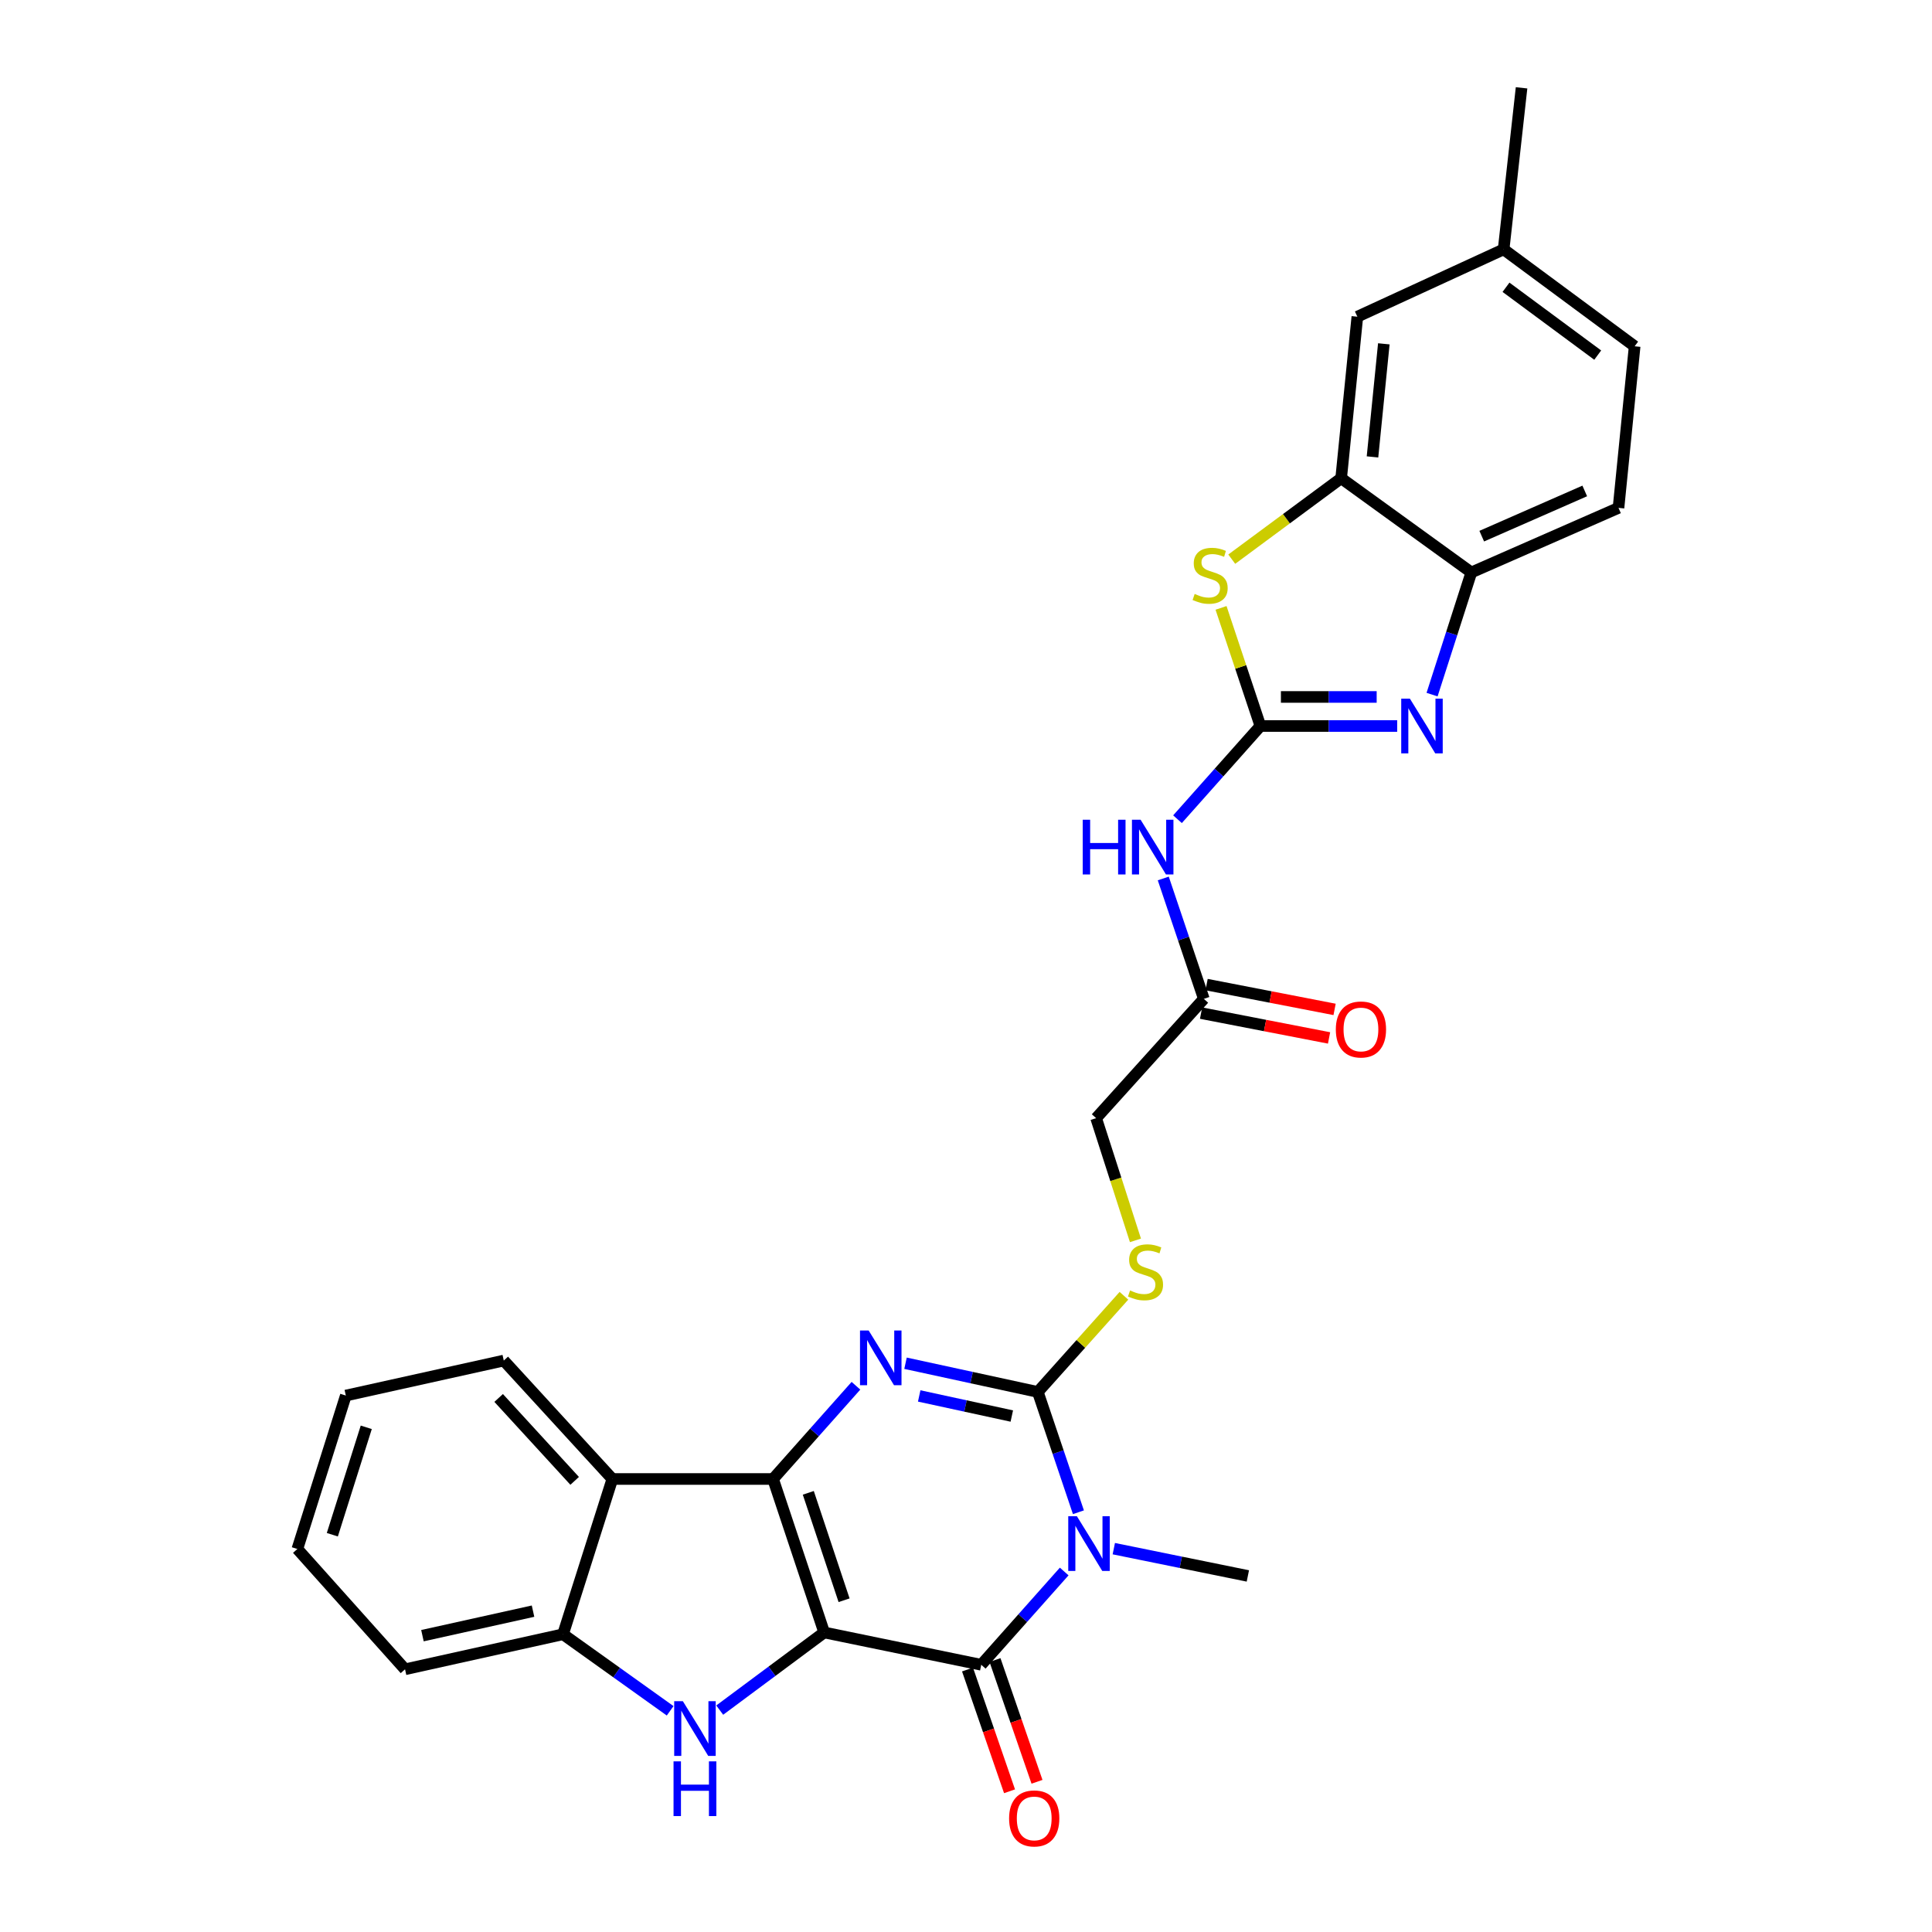 <?xml version='1.0' encoding='iso-8859-1'?>
<svg version='1.1' baseProfile='full'
              xmlns='http://www.w3.org/2000/svg'
                      xmlns:rdkit='http://www.rdkit.org/xml'
                      xmlns:xlink='http://www.w3.org/1999/xlink'
                  xml:space='preserve'
width='1000px' height='1000px' viewBox='0 0 1000 1000'>
<!-- END OF HEADER -->
<rect style='opacity:1.0;fill:#FFFFFF;stroke:none' width='1000' height='1000' x='0' y='0'> </rect>
<path class='bond-0' d='M 426.593,844.955 L 400.132,765.524' style='fill:none;fill-rule:evenodd;stroke:#000000;stroke-width:6px;stroke-linecap:butt;stroke-linejoin:miter;stroke-opacity:1' />
<path class='bond-0' d='M 436.892,828.288 L 418.37,772.686' style='fill:none;fill-rule:evenodd;stroke:#000000;stroke-width:6px;stroke-linecap:butt;stroke-linejoin:miter;stroke-opacity:1' />
<path class='bond-2' d='M 426.593,844.955 L 507.896,861.691' style='fill:none;fill-rule:evenodd;stroke:#000000;stroke-width:6px;stroke-linecap:butt;stroke-linejoin:miter;stroke-opacity:1' />
<path class='bond-5' d='M 426.593,844.955 L 399.559,865.053' style='fill:none;fill-rule:evenodd;stroke:#000000;stroke-width:6px;stroke-linecap:butt;stroke-linejoin:miter;stroke-opacity:1' />
<path class='bond-5' d='M 399.559,865.053 L 372.526,885.151' style='fill:none;fill-rule:evenodd;stroke:#0000FF;stroke-width:6px;stroke-linecap:butt;stroke-linejoin:miter;stroke-opacity:1' />
<path class='bond-3' d='M 400.132,765.524 L 421.586,741.395' style='fill:none;fill-rule:evenodd;stroke:#000000;stroke-width:6px;stroke-linecap:butt;stroke-linejoin:miter;stroke-opacity:1' />
<path class='bond-3' d='M 421.586,741.395 L 443.04,717.266' style='fill:none;fill-rule:evenodd;stroke:#0000FF;stroke-width:6px;stroke-linecap:butt;stroke-linejoin:miter;stroke-opacity:1' />
<path class='bond-8' d='M 400.132,765.524 L 316.958,765.524' style='fill:none;fill-rule:evenodd;stroke:#000000;stroke-width:6px;stroke-linecap:butt;stroke-linejoin:miter;stroke-opacity:1' />
<path class='bond-1' d='M 550.827,813.408 L 529.361,837.549' style='fill:none;fill-rule:evenodd;stroke:#0000FF;stroke-width:6px;stroke-linecap:butt;stroke-linejoin:miter;stroke-opacity:1' />
<path class='bond-1' d='M 529.361,837.549 L 507.896,861.691' style='fill:none;fill-rule:evenodd;stroke:#000000;stroke-width:6px;stroke-linecap:butt;stroke-linejoin:miter;stroke-opacity:1' />
<path class='bond-4' d='M 558.187,782.738 L 547.679,751.606' style='fill:none;fill-rule:evenodd;stroke:#0000FF;stroke-width:6px;stroke-linecap:butt;stroke-linejoin:miter;stroke-opacity:1' />
<path class='bond-4' d='M 547.679,751.606 L 537.172,720.474' style='fill:none;fill-rule:evenodd;stroke:#000000;stroke-width:6px;stroke-linecap:butt;stroke-linejoin:miter;stroke-opacity:1' />
<path class='bond-21' d='M 576.503,801.582 L 611.195,808.643' style='fill:none;fill-rule:evenodd;stroke:#0000FF;stroke-width:6px;stroke-linecap:butt;stroke-linejoin:miter;stroke-opacity:1' />
<path class='bond-21' d='M 611.195,808.643 L 645.887,815.704' style='fill:none;fill-rule:evenodd;stroke:#000000;stroke-width:6px;stroke-linecap:butt;stroke-linejoin:miter;stroke-opacity:1' />
<path class='bond-16' d='M 500.787,864.143 L 511.66,895.653' style='fill:none;fill-rule:evenodd;stroke:#000000;stroke-width:6px;stroke-linecap:butt;stroke-linejoin:miter;stroke-opacity:1' />
<path class='bond-16' d='M 511.66,895.653 L 522.534,927.162' style='fill:none;fill-rule:evenodd;stroke:#FF0000;stroke-width:6px;stroke-linecap:butt;stroke-linejoin:miter;stroke-opacity:1' />
<path class='bond-16' d='M 515.004,859.238 L 525.877,890.747' style='fill:none;fill-rule:evenodd;stroke:#000000;stroke-width:6px;stroke-linecap:butt;stroke-linejoin:miter;stroke-opacity:1' />
<path class='bond-16' d='M 525.877,890.747 L 536.75,922.256' style='fill:none;fill-rule:evenodd;stroke:#FF0000;stroke-width:6px;stroke-linecap:butt;stroke-linejoin:miter;stroke-opacity:1' />
<path class='bond-30' d='M 468.697,705.611 L 502.934,713.042' style='fill:none;fill-rule:evenodd;stroke:#0000FF;stroke-width:6px;stroke-linecap:butt;stroke-linejoin:miter;stroke-opacity:1' />
<path class='bond-30' d='M 502.934,713.042 L 537.172,720.474' style='fill:none;fill-rule:evenodd;stroke:#000000;stroke-width:6px;stroke-linecap:butt;stroke-linejoin:miter;stroke-opacity:1' />
<path class='bond-30' d='M 475.778,722.537 L 499.744,727.739' style='fill:none;fill-rule:evenodd;stroke:#0000FF;stroke-width:6px;stroke-linecap:butt;stroke-linejoin:miter;stroke-opacity:1' />
<path class='bond-30' d='M 499.744,727.739 L 523.71,732.941' style='fill:none;fill-rule:evenodd;stroke:#000000;stroke-width:6px;stroke-linecap:butt;stroke-linejoin:miter;stroke-opacity:1' />
<path class='bond-14' d='M 537.172,720.474 L 559.459,695.584' style='fill:none;fill-rule:evenodd;stroke:#000000;stroke-width:6px;stroke-linecap:butt;stroke-linejoin:miter;stroke-opacity:1' />
<path class='bond-14' d='M 559.459,695.584 L 581.747,670.694' style='fill:none;fill-rule:evenodd;stroke:#CCCC00;stroke-width:6px;stroke-linecap:butt;stroke-linejoin:miter;stroke-opacity:1' />
<path class='bond-11' d='M 346.864,885.511 L 319.14,865.701' style='fill:none;fill-rule:evenodd;stroke:#0000FF;stroke-width:6px;stroke-linecap:butt;stroke-linejoin:miter;stroke-opacity:1' />
<path class='bond-11' d='M 319.14,865.701 L 291.417,845.891' style='fill:none;fill-rule:evenodd;stroke:#000000;stroke-width:6px;stroke-linecap:butt;stroke-linejoin:miter;stroke-opacity:1' />
<path class='bond-6' d='M 652.379,375.779 L 630.925,399.902' style='fill:none;fill-rule:evenodd;stroke:#000000;stroke-width:6px;stroke-linecap:butt;stroke-linejoin:miter;stroke-opacity:1' />
<path class='bond-6' d='M 630.925,399.902 L 609.471,424.024' style='fill:none;fill-rule:evenodd;stroke:#0000FF;stroke-width:6px;stroke-linecap:butt;stroke-linejoin:miter;stroke-opacity:1' />
<path class='bond-7' d='M 652.379,375.779 L 687.78,375.779' style='fill:none;fill-rule:evenodd;stroke:#000000;stroke-width:6px;stroke-linecap:butt;stroke-linejoin:miter;stroke-opacity:1' />
<path class='bond-7' d='M 687.78,375.779 L 723.182,375.779' style='fill:none;fill-rule:evenodd;stroke:#0000FF;stroke-width:6px;stroke-linecap:butt;stroke-linejoin:miter;stroke-opacity:1' />
<path class='bond-7' d='M 662.999,360.74 L 687.78,360.74' style='fill:none;fill-rule:evenodd;stroke:#000000;stroke-width:6px;stroke-linecap:butt;stroke-linejoin:miter;stroke-opacity:1' />
<path class='bond-7' d='M 687.78,360.74 L 712.562,360.74' style='fill:none;fill-rule:evenodd;stroke:#0000FF;stroke-width:6px;stroke-linecap:butt;stroke-linejoin:miter;stroke-opacity:1' />
<path class='bond-9' d='M 652.379,375.779 L 642.192,345.209' style='fill:none;fill-rule:evenodd;stroke:#000000;stroke-width:6px;stroke-linecap:butt;stroke-linejoin:miter;stroke-opacity:1' />
<path class='bond-9' d='M 642.192,345.209 L 632.005,314.639' style='fill:none;fill-rule:evenodd;stroke:#CCCC00;stroke-width:6px;stroke-linecap:butt;stroke-linejoin:miter;stroke-opacity:1' />
<path class='bond-13' d='M 741.236,359.532 L 751.399,327.915' style='fill:none;fill-rule:evenodd;stroke:#0000FF;stroke-width:6px;stroke-linecap:butt;stroke-linejoin:miter;stroke-opacity:1' />
<path class='bond-13' d='M 751.399,327.915 L 761.562,296.298' style='fill:none;fill-rule:evenodd;stroke:#000000;stroke-width:6px;stroke-linecap:butt;stroke-linejoin:miter;stroke-opacity:1' />
<path class='bond-24' d='M 316.958,765.524 L 260.754,704.223' style='fill:none;fill-rule:evenodd;stroke:#000000;stroke-width:6px;stroke-linecap:butt;stroke-linejoin:miter;stroke-opacity:1' />
<path class='bond-24' d='M 297.442,766.492 L 258.099,723.582' style='fill:none;fill-rule:evenodd;stroke:#000000;stroke-width:6px;stroke-linecap:butt;stroke-linejoin:miter;stroke-opacity:1' />
<path class='bond-29' d='M 316.958,765.524 L 291.417,845.891' style='fill:none;fill-rule:evenodd;stroke:#000000;stroke-width:6px;stroke-linecap:butt;stroke-linejoin:miter;stroke-opacity:1' />
<path class='bond-12' d='M 637.55,289.425 L 665.865,268.481' style='fill:none;fill-rule:evenodd;stroke:#CCCC00;stroke-width:6px;stroke-linecap:butt;stroke-linejoin:miter;stroke-opacity:1' />
<path class='bond-12' d='M 665.865,268.481 L 694.179,247.538' style='fill:none;fill-rule:evenodd;stroke:#000000;stroke-width:6px;stroke-linecap:butt;stroke-linejoin:miter;stroke-opacity:1' />
<path class='bond-10' d='M 602.104,454.69 L 612.604,485.847' style='fill:none;fill-rule:evenodd;stroke:#0000FF;stroke-width:6px;stroke-linecap:butt;stroke-linejoin:miter;stroke-opacity:1' />
<path class='bond-10' d='M 612.604,485.847 L 623.103,517.004' style='fill:none;fill-rule:evenodd;stroke:#000000;stroke-width:6px;stroke-linecap:butt;stroke-linejoin:miter;stroke-opacity:1' />
<path class='bond-25' d='M 291.417,845.891 L 209.646,864.022' style='fill:none;fill-rule:evenodd;stroke:#000000;stroke-width:6px;stroke-linecap:butt;stroke-linejoin:miter;stroke-opacity:1' />
<path class='bond-25' d='M 275.896,833.928 L 218.656,846.62' style='fill:none;fill-rule:evenodd;stroke:#000000;stroke-width:6px;stroke-linecap:butt;stroke-linejoin:miter;stroke-opacity:1' />
<path class='bond-17' d='M 694.179,247.538 L 702.559,163.92' style='fill:none;fill-rule:evenodd;stroke:#000000;stroke-width:6px;stroke-linecap:butt;stroke-linejoin:miter;stroke-opacity:1' />
<path class='bond-17' d='M 710.4,236.495 L 716.266,177.963' style='fill:none;fill-rule:evenodd;stroke:#000000;stroke-width:6px;stroke-linecap:butt;stroke-linejoin:miter;stroke-opacity:1' />
<path class='bond-32' d='M 694.179,247.538 L 761.562,296.298' style='fill:none;fill-rule:evenodd;stroke:#000000;stroke-width:6px;stroke-linecap:butt;stroke-linejoin:miter;stroke-opacity:1' />
<path class='bond-19' d='M 761.562,296.298 L 837.735,262.869' style='fill:none;fill-rule:evenodd;stroke:#000000;stroke-width:6px;stroke-linecap:butt;stroke-linejoin:miter;stroke-opacity:1' />
<path class='bond-19' d='M 766.945,277.512 L 820.266,254.112' style='fill:none;fill-rule:evenodd;stroke:#000000;stroke-width:6px;stroke-linecap:butt;stroke-linejoin:miter;stroke-opacity:1' />
<path class='bond-20' d='M 587.704,642.014 L 577.531,610.385' style='fill:none;fill-rule:evenodd;stroke:#CCCC00;stroke-width:6px;stroke-linecap:butt;stroke-linejoin:miter;stroke-opacity:1' />
<path class='bond-20' d='M 577.531,610.385 L 567.358,578.756' style='fill:none;fill-rule:evenodd;stroke:#000000;stroke-width:6px;stroke-linecap:butt;stroke-linejoin:miter;stroke-opacity:1' />
<path class='bond-15' d='M 623.103,517.004 L 567.358,578.756' style='fill:none;fill-rule:evenodd;stroke:#000000;stroke-width:6px;stroke-linecap:butt;stroke-linejoin:miter;stroke-opacity:1' />
<path class='bond-18' d='M 621.672,524.386 L 654.796,530.808' style='fill:none;fill-rule:evenodd;stroke:#000000;stroke-width:6px;stroke-linecap:butt;stroke-linejoin:miter;stroke-opacity:1' />
<path class='bond-18' d='M 654.796,530.808 L 687.92,537.23' style='fill:none;fill-rule:evenodd;stroke:#FF0000;stroke-width:6px;stroke-linecap:butt;stroke-linejoin:miter;stroke-opacity:1' />
<path class='bond-18' d='M 624.534,509.622 L 657.658,516.044' style='fill:none;fill-rule:evenodd;stroke:#000000;stroke-width:6px;stroke-linecap:butt;stroke-linejoin:miter;stroke-opacity:1' />
<path class='bond-18' d='M 657.658,516.044 L 690.783,522.466' style='fill:none;fill-rule:evenodd;stroke:#FF0000;stroke-width:6px;stroke-linecap:butt;stroke-linejoin:miter;stroke-opacity:1' />
<path class='bond-22' d='M 702.559,163.92 L 778.273,129.072' style='fill:none;fill-rule:evenodd;stroke:#000000;stroke-width:6px;stroke-linecap:butt;stroke-linejoin:miter;stroke-opacity:1' />
<path class='bond-23' d='M 837.735,262.869 L 846.09,179.235' style='fill:none;fill-rule:evenodd;stroke:#000000;stroke-width:6px;stroke-linecap:butt;stroke-linejoin:miter;stroke-opacity:1' />
<path class='bond-26' d='M 778.273,129.072 L 787.555,45.455' style='fill:none;fill-rule:evenodd;stroke:#000000;stroke-width:6px;stroke-linecap:butt;stroke-linejoin:miter;stroke-opacity:1' />
<path class='bond-33' d='M 778.273,129.072 L 846.09,179.235' style='fill:none;fill-rule:evenodd;stroke:#000000;stroke-width:6px;stroke-linecap:butt;stroke-linejoin:miter;stroke-opacity:1' />
<path class='bond-33' d='M 779.502,148.687 L 826.974,183.802' style='fill:none;fill-rule:evenodd;stroke:#000000;stroke-width:6px;stroke-linecap:butt;stroke-linejoin:miter;stroke-opacity:1' />
<path class='bond-27' d='M 260.754,704.223 L 179,722.337' style='fill:none;fill-rule:evenodd;stroke:#000000;stroke-width:6px;stroke-linecap:butt;stroke-linejoin:miter;stroke-opacity:1' />
<path class='bond-28' d='M 209.646,864.022 L 153.91,801.752' style='fill:none;fill-rule:evenodd;stroke:#000000;stroke-width:6px;stroke-linecap:butt;stroke-linejoin:miter;stroke-opacity:1' />
<path class='bond-31' d='M 179,722.337 L 153.91,801.752' style='fill:none;fill-rule:evenodd;stroke:#000000;stroke-width:6px;stroke-linecap:butt;stroke-linejoin:miter;stroke-opacity:1' />
<path class='bond-31' d='M 189.577,738.78 L 172.014,794.37' style='fill:none;fill-rule:evenodd;stroke:#000000;stroke-width:6px;stroke-linecap:butt;stroke-linejoin:miter;stroke-opacity:1' />
<path  class='atom-2' d='M 557.405 784.809
L 566.685 799.809
Q 567.605 801.289, 569.085 803.969
Q 570.565 806.649, 570.645 806.809
L 570.645 784.809
L 574.405 784.809
L 574.405 813.129
L 570.525 813.129
L 560.565 796.729
Q 559.405 794.809, 558.165 792.609
Q 556.965 790.409, 556.605 789.729
L 556.605 813.129
L 552.925 813.129
L 552.925 784.809
L 557.405 784.809
' fill='#0000FF'/>
<path  class='atom-4' d='M 449.617 688.668
L 458.897 703.668
Q 459.817 705.148, 461.297 707.828
Q 462.777 710.508, 462.857 710.668
L 462.857 688.668
L 466.617 688.668
L 466.617 716.988
L 462.737 716.988
L 452.777 700.588
Q 451.617 698.668, 450.377 696.468
Q 449.177 694.268, 448.817 693.588
L 448.817 716.988
L 445.137 716.988
L 445.137 688.668
L 449.617 688.668
' fill='#0000FF'/>
<path  class='atom-6' d='M 353.442 880.525
L 362.722 895.525
Q 363.642 897.005, 365.122 899.685
Q 366.602 902.365, 366.682 902.525
L 366.682 880.525
L 370.442 880.525
L 370.442 908.845
L 366.562 908.845
L 356.602 892.445
Q 355.442 890.525, 354.202 888.325
Q 353.002 886.125, 352.642 885.445
L 352.642 908.845
L 348.962 908.845
L 348.962 880.525
L 353.442 880.525
' fill='#0000FF'/>
<path  class='atom-6' d='M 348.622 911.677
L 352.462 911.677
L 352.462 923.717
L 366.942 923.717
L 366.942 911.677
L 370.782 911.677
L 370.782 939.997
L 366.942 939.997
L 366.942 926.917
L 352.462 926.917
L 352.462 939.997
L 348.622 939.997
L 348.622 911.677
' fill='#0000FF'/>
<path  class='atom-8' d='M 729.753 361.619
L 739.033 376.619
Q 739.953 378.099, 741.433 380.779
Q 742.913 383.459, 742.993 383.619
L 742.993 361.619
L 746.753 361.619
L 746.753 389.939
L 742.873 389.939
L 732.913 373.539
Q 731.753 371.619, 730.513 369.419
Q 729.313 367.219, 728.953 366.539
L 728.953 389.939
L 725.273 389.939
L 725.273 361.619
L 729.753 361.619
' fill='#0000FF'/>
<path  class='atom-10' d='M 618.361 307.421
Q 618.681 307.541, 620.001 308.101
Q 621.321 308.661, 622.761 309.021
Q 624.241 309.341, 625.681 309.341
Q 628.361 309.341, 629.921 308.061
Q 631.481 306.741, 631.481 304.461
Q 631.481 302.901, 630.681 301.941
Q 629.921 300.981, 628.721 300.461
Q 627.521 299.941, 625.521 299.341
Q 623.001 298.581, 621.481 297.861
Q 620.001 297.141, 618.921 295.621
Q 617.881 294.101, 617.881 291.541
Q 617.881 287.981, 620.281 285.781
Q 622.721 283.581, 627.521 283.581
Q 630.801 283.581, 634.521 285.141
L 633.601 288.221
Q 630.201 286.821, 627.641 286.821
Q 624.881 286.821, 623.361 287.981
Q 621.841 289.101, 621.881 291.061
Q 621.881 292.581, 622.641 293.501
Q 623.441 294.421, 624.561 294.941
Q 625.721 295.461, 627.641 296.061
Q 630.201 296.861, 631.721 297.661
Q 633.241 298.461, 634.321 300.101
Q 635.441 301.701, 635.441 304.461
Q 635.441 308.381, 632.801 310.501
Q 630.201 312.581, 625.841 312.581
Q 623.321 312.581, 621.401 312.021
Q 619.521 311.501, 617.281 310.581
L 618.361 307.421
' fill='#CCCC00'/>
<path  class='atom-11' d='M 560.414 424.298
L 564.254 424.298
L 564.254 436.338
L 578.734 436.338
L 578.734 424.298
L 582.574 424.298
L 582.574 452.618
L 578.734 452.618
L 578.734 439.538
L 564.254 439.538
L 564.254 452.618
L 560.414 452.618
L 560.414 424.298
' fill='#0000FF'/>
<path  class='atom-11' d='M 590.374 424.298
L 599.654 439.298
Q 600.574 440.778, 602.054 443.458
Q 603.534 446.138, 603.614 446.298
L 603.614 424.298
L 607.374 424.298
L 607.374 452.618
L 603.494 452.618
L 593.534 436.218
Q 592.374 434.298, 591.134 432.098
Q 589.934 429.898, 589.574 429.218
L 589.574 452.618
L 585.894 452.618
L 585.894 424.298
L 590.374 424.298
' fill='#0000FF'/>
<path  class='atom-15' d='M 584.916 667.941
Q 585.236 668.061, 586.556 668.621
Q 587.876 669.181, 589.316 669.541
Q 590.796 669.861, 592.236 669.861
Q 594.916 669.861, 596.476 668.581
Q 598.036 667.261, 598.036 664.981
Q 598.036 663.421, 597.236 662.461
Q 596.476 661.501, 595.276 660.981
Q 594.076 660.461, 592.076 659.861
Q 589.556 659.101, 588.036 658.381
Q 586.556 657.661, 585.476 656.141
Q 584.436 654.621, 584.436 652.061
Q 584.436 648.501, 586.836 646.301
Q 589.276 644.101, 594.076 644.101
Q 597.356 644.101, 601.076 645.661
L 600.156 648.741
Q 596.756 647.341, 594.196 647.341
Q 591.436 647.341, 589.916 648.501
Q 588.396 649.621, 588.436 651.581
Q 588.436 653.101, 589.196 654.021
Q 589.996 654.941, 591.116 655.461
Q 592.276 655.981, 594.196 656.581
Q 596.756 657.381, 598.276 658.181
Q 599.796 658.981, 600.876 660.621
Q 601.996 662.221, 601.996 664.981
Q 601.996 668.901, 599.356 671.021
Q 596.756 673.101, 592.396 673.101
Q 589.876 673.101, 587.956 672.541
Q 586.076 672.021, 583.836 671.101
L 584.916 667.941
' fill='#CCCC00'/>
<path  class='atom-17' d='M 522.308 941.21
Q 522.308 934.41, 525.668 930.61
Q 529.028 926.81, 535.308 926.81
Q 541.588 926.81, 544.948 930.61
Q 548.308 934.41, 548.308 941.21
Q 548.308 948.09, 544.908 952.01
Q 541.508 955.89, 535.308 955.89
Q 529.068 955.89, 525.668 952.01
Q 522.308 948.13, 522.308 941.21
M 535.308 952.69
Q 539.628 952.69, 541.948 949.81
Q 544.308 946.89, 544.308 941.21
Q 544.308 935.65, 541.948 932.85
Q 539.628 930.01, 535.308 930.01
Q 530.988 930.01, 528.628 932.81
Q 526.308 935.61, 526.308 941.21
Q 526.308 946.93, 528.628 949.81
Q 530.988 952.69, 535.308 952.69
' fill='#FF0000'/>
<path  class='atom-19' d='M 691.422 532.85
Q 691.422 526.05, 694.782 522.25
Q 698.142 518.45, 704.422 518.45
Q 710.702 518.45, 714.062 522.25
Q 717.422 526.05, 717.422 532.85
Q 717.422 539.73, 714.022 543.65
Q 710.622 547.53, 704.422 547.53
Q 698.182 547.53, 694.782 543.65
Q 691.422 539.77, 691.422 532.85
M 704.422 544.33
Q 708.742 544.33, 711.062 541.45
Q 713.422 538.53, 713.422 532.85
Q 713.422 527.29, 711.062 524.49
Q 708.742 521.65, 704.422 521.65
Q 700.102 521.65, 697.742 524.45
Q 695.422 527.25, 695.422 532.85
Q 695.422 538.57, 697.742 541.45
Q 700.102 544.33, 704.422 544.33
' fill='#FF0000'/>
</svg>
